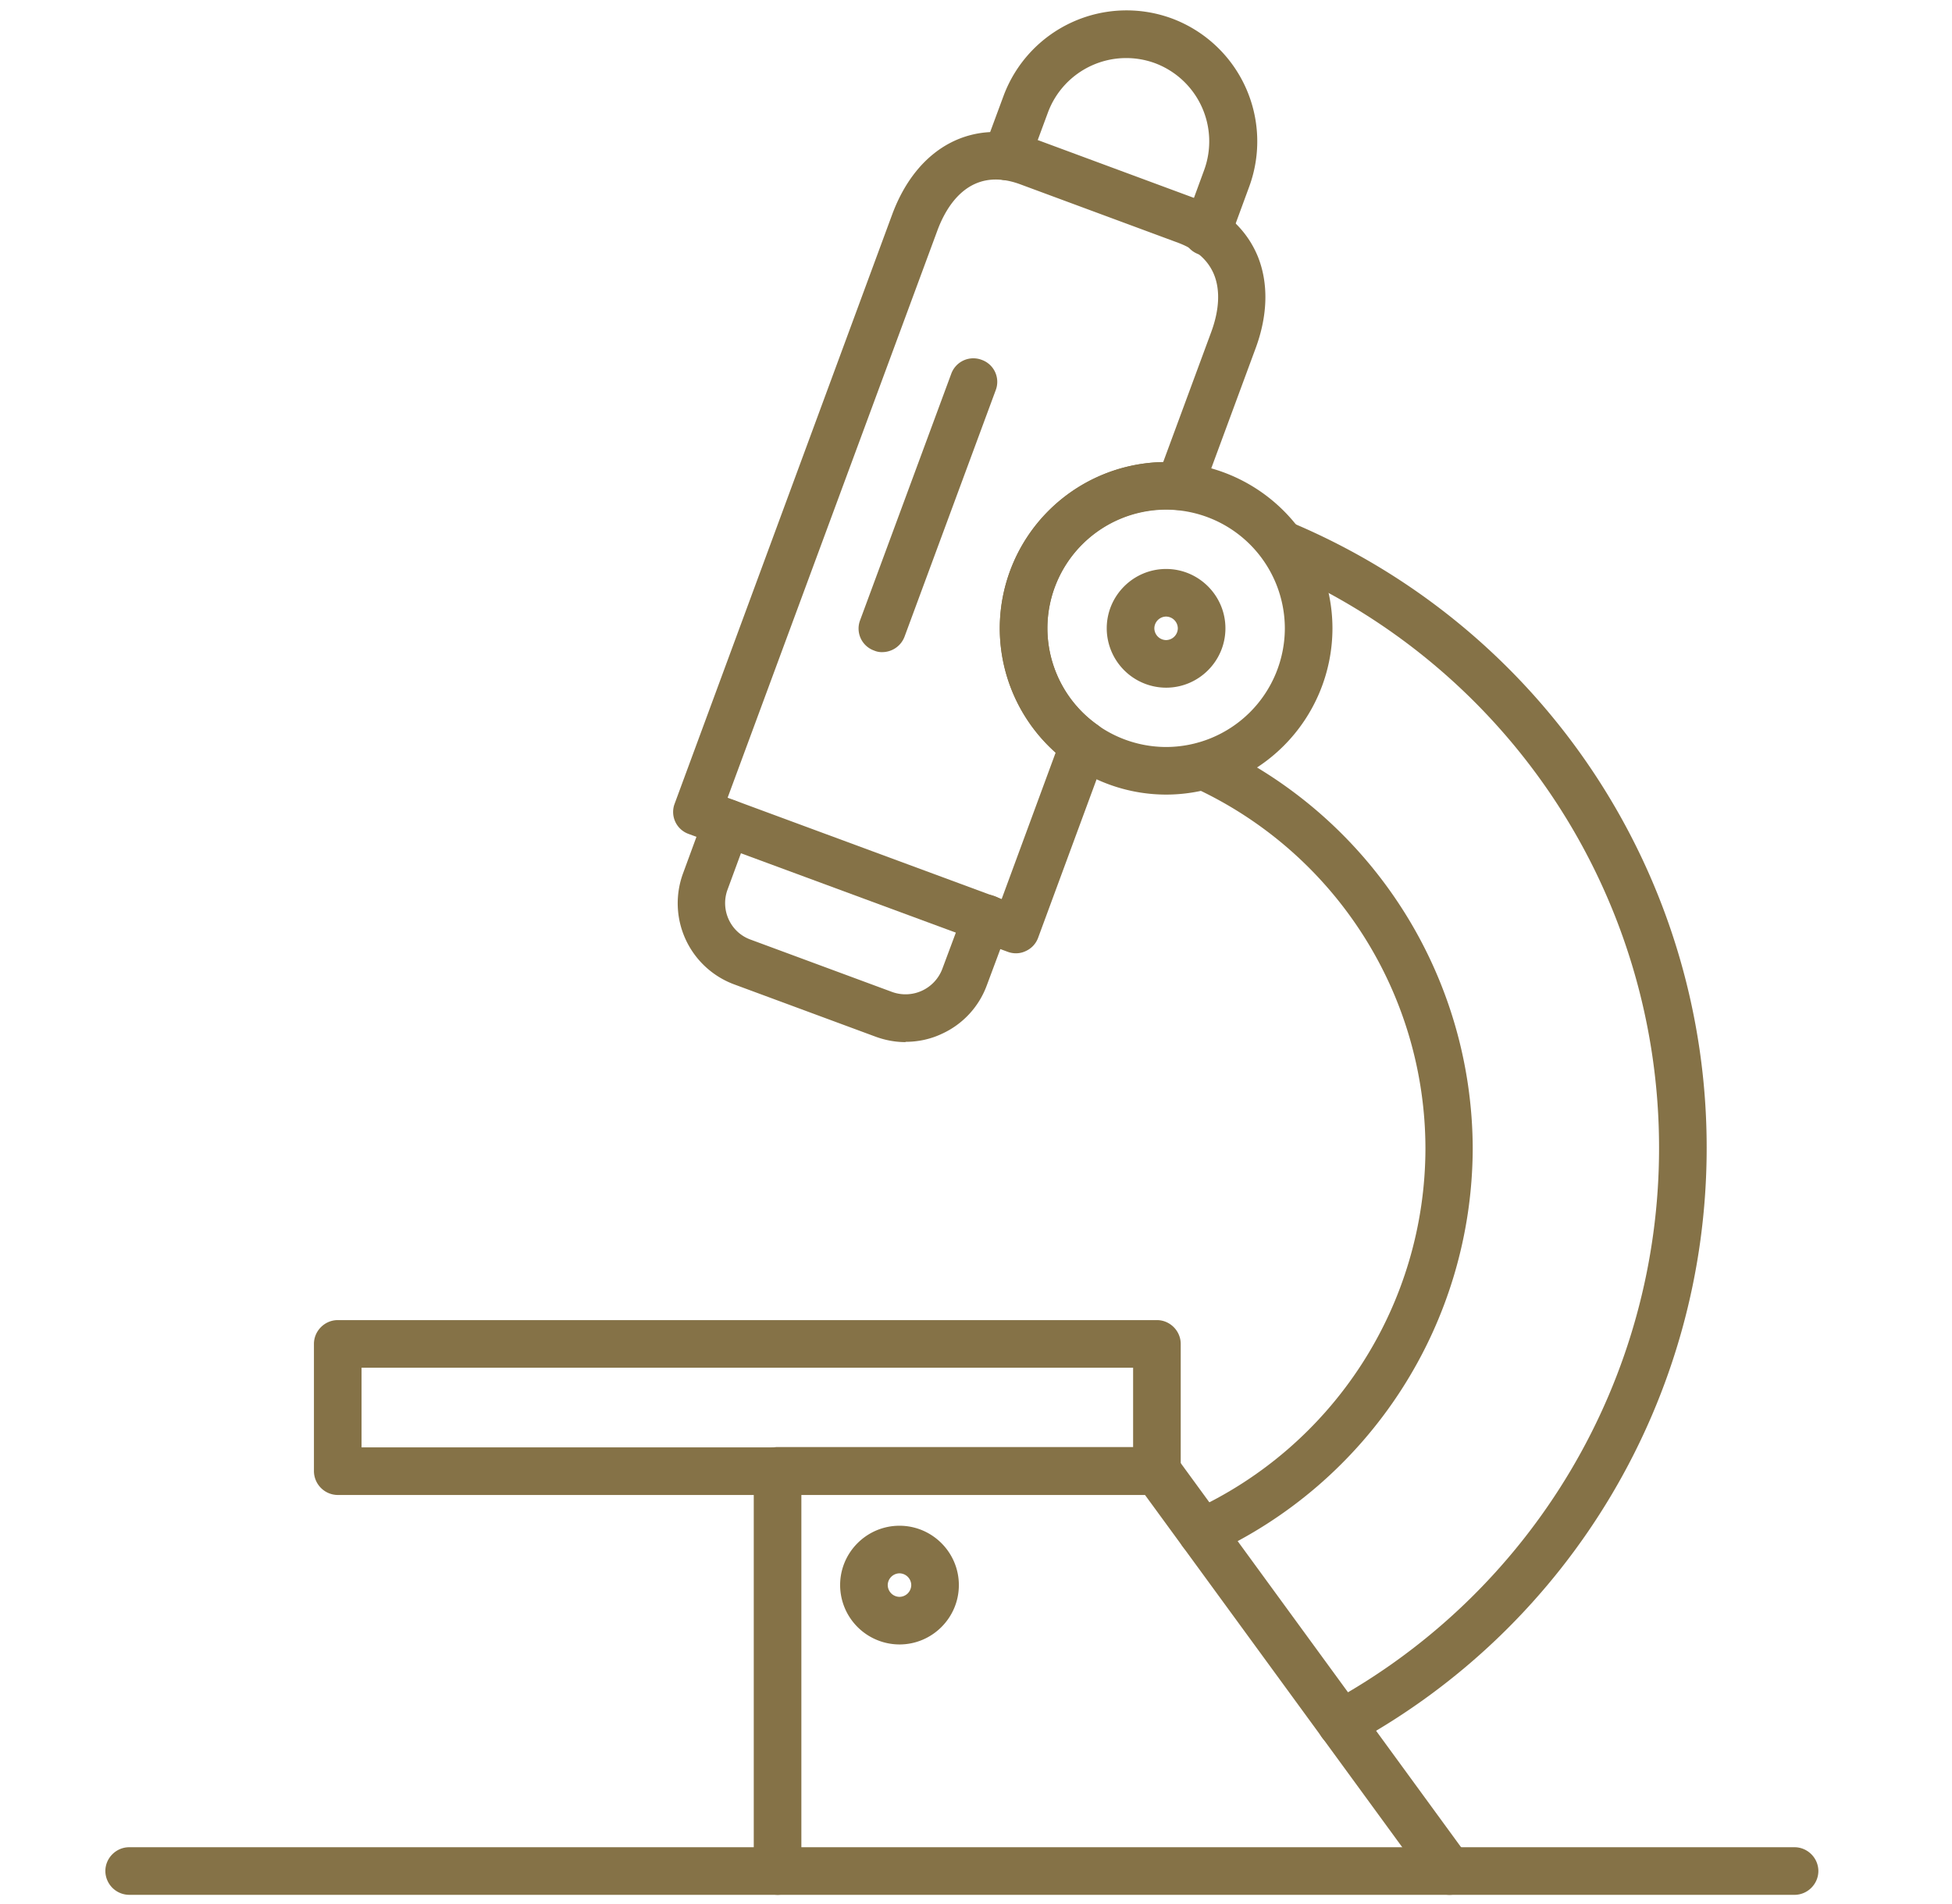 <svg width="41" height="40" viewBox="0 0 41 40" fill="none" xmlns="http://www.w3.org/2000/svg"><path d="M37.693 39.807H2.713a.504.504 0 01-.5-.5c0-.274.227-.5.5-.5h34.98c.273 0 .5.226.5.5 0 .273-.227.5-.5.5z" fill="#857247"/><path d="M30.439 39.807a.512.512 0 01-.407-.207l-5.987-8.2h-7.213v7.907c0 .273-.227.5-.5.5a.504.504 0 01-.5-.5V30.9c0-.273.227-.5.5-.5h7.967a.5.5 0 01.406.207l6.134 8.406c.16.22.113.534-.107.7a.48.48 0 01-.293.094z" fill="#857247"/><path d="M24.3 31.407H7.094a.504.504 0 01-.5-.5v-2.674c0-.273.226-.5.5-.5H24.3c.274 0 .5.227.5.5v2.674c0 .273-.226.5-.5.5zm-16.706-1H23.8v-1.674H7.594v1.674zm13.738-10.38a.5.5 0 01-.173-.034l-6.694-2.473a.49.49 0 01-.293-.64l4.567-12.373c.533-1.44 1.72-2.054 3.033-1.574l3.313 1.227c.64.233 1.1.66 1.334 1.227.226.56.213 1.233-.047 1.933l-1.133 3.067a.496.496 0 01-.514.326c-.08-.006-.153-.013-.233-.013a2.498 2.498 0 00-2.493 2.493c0 .807.393 1.574 1.06 2.04.186.134.26.367.18.58L21.805 19.7a.489.489 0 01-.26.28.467.467 0 01-.206.047h-.007zm-6.047-3.267l5.754 2.127 1.133-3.074a3.5 3.5 0 01-1.173-2.613 3.497 3.497 0 013.433-3.493l1.007-2.727c.173-.467.193-.887.06-1.213-.127-.307-.38-.527-.754-.667l-3.313-1.227c-1.06-.393-1.553.447-1.747.98l-4.4 11.9v.007z" fill="#857247"/><path d="M19.02 21.893c-.213 0-.426-.04-.626-.113l-2.974-1.1a1.818 1.818 0 01-1.073-2.333l.453-1.234a.493.493 0 01.64-.293c.26.093.394.387.294.64l-.454 1.233c-.153.42.06.894.487 1.047l2.973 1.1a.826.826 0 001.053-.487l.46-1.233a.493.493 0 01.64-.293c.26.093.394.386.294.64l-.46 1.233a1.8 1.8 0 01-.947 1.02c-.24.113-.5.167-.76.167v.006zm-.487-8.193a.402.402 0 01-.173-.033.49.49 0 01-.293-.64l1.913-5.174a.493.493 0 01.64-.293.49.49 0 01.293.64L19 13.373a.502.502 0 01-.467.327zm6.707 18.993a.5.5 0 01-.207-.953 8.376 8.376 0 004.907-7.607 8.357 8.357 0 00-4.86-7.586.497.497 0 11.413-.907 9.377 9.377 0 015.44 8.493 9.401 9.401 0 01-5.493 8.52.467.467 0 01-.207.047l.007-.007z" fill="#857247"/><path d="M28.174 36.707a.5.5 0 01-.24-.94 13.26 13.26 0 006.913-11.647 13.25 13.25 0 00-8.133-12.233.5.5 0 01.387-.92 14.238 14.238 0 018.746 13.153c0 5.22-2.846 10.02-7.433 12.52a.512.512 0 01-.24.06v.007zM25.345 5.373a.401.401 0 01-.173-.033.493.493 0 01-.293-.64l.413-1.127a1.754 1.754 0 00-1.033-2.246 1.754 1.754 0 00-2.247 1.033l-.407 1.1a.493.493 0 01-.64.293.49.49 0 01-.293-.64l.407-1.1A2.756 2.756 0 0124.612.387a2.756 2.756 0 011.627 3.533l-.414 1.127a.502.502 0 01-.466.326h-.014z" fill="#857247"/><path d="M24.493 16.693A3.497 3.497 0 0121 13.2a3.497 3.497 0 013.493-3.493 3.497 3.497 0 013.494 3.493 3.497 3.497 0 01-3.494 3.493zm0-5.986A2.498 2.498 0 0022 13.2a2.498 2.498 0 002.493 2.493 2.498 2.498 0 002.494-2.493 2.498 2.498 0 00-2.494-2.493z" fill="#857247"/><path d="M24.493 14.447a1.25 1.25 0 01-1.247-1.247c0-.687.56-1.247 1.247-1.247.686 0 1.246.56 1.246 1.247s-.56 1.247-1.246 1.247zm0-1.494a.25.25 0 00-.247.247.25.25 0 00.247.247.25.25 0 00.246-.247.25.25 0 00-.246-.247zm-5.6 21.594a1.25 1.25 0 01-1.247-1.247c0-.687.56-1.247 1.247-1.247s1.247.56 1.247 1.247-.56 1.247-1.247 1.247zm0-1.494a.25.25 0 00-.247.247.25.25 0 00.247.247.25.25 0 00.247-.247.25.25 0 00-.247-.247z" fill="#857247"/></svg>